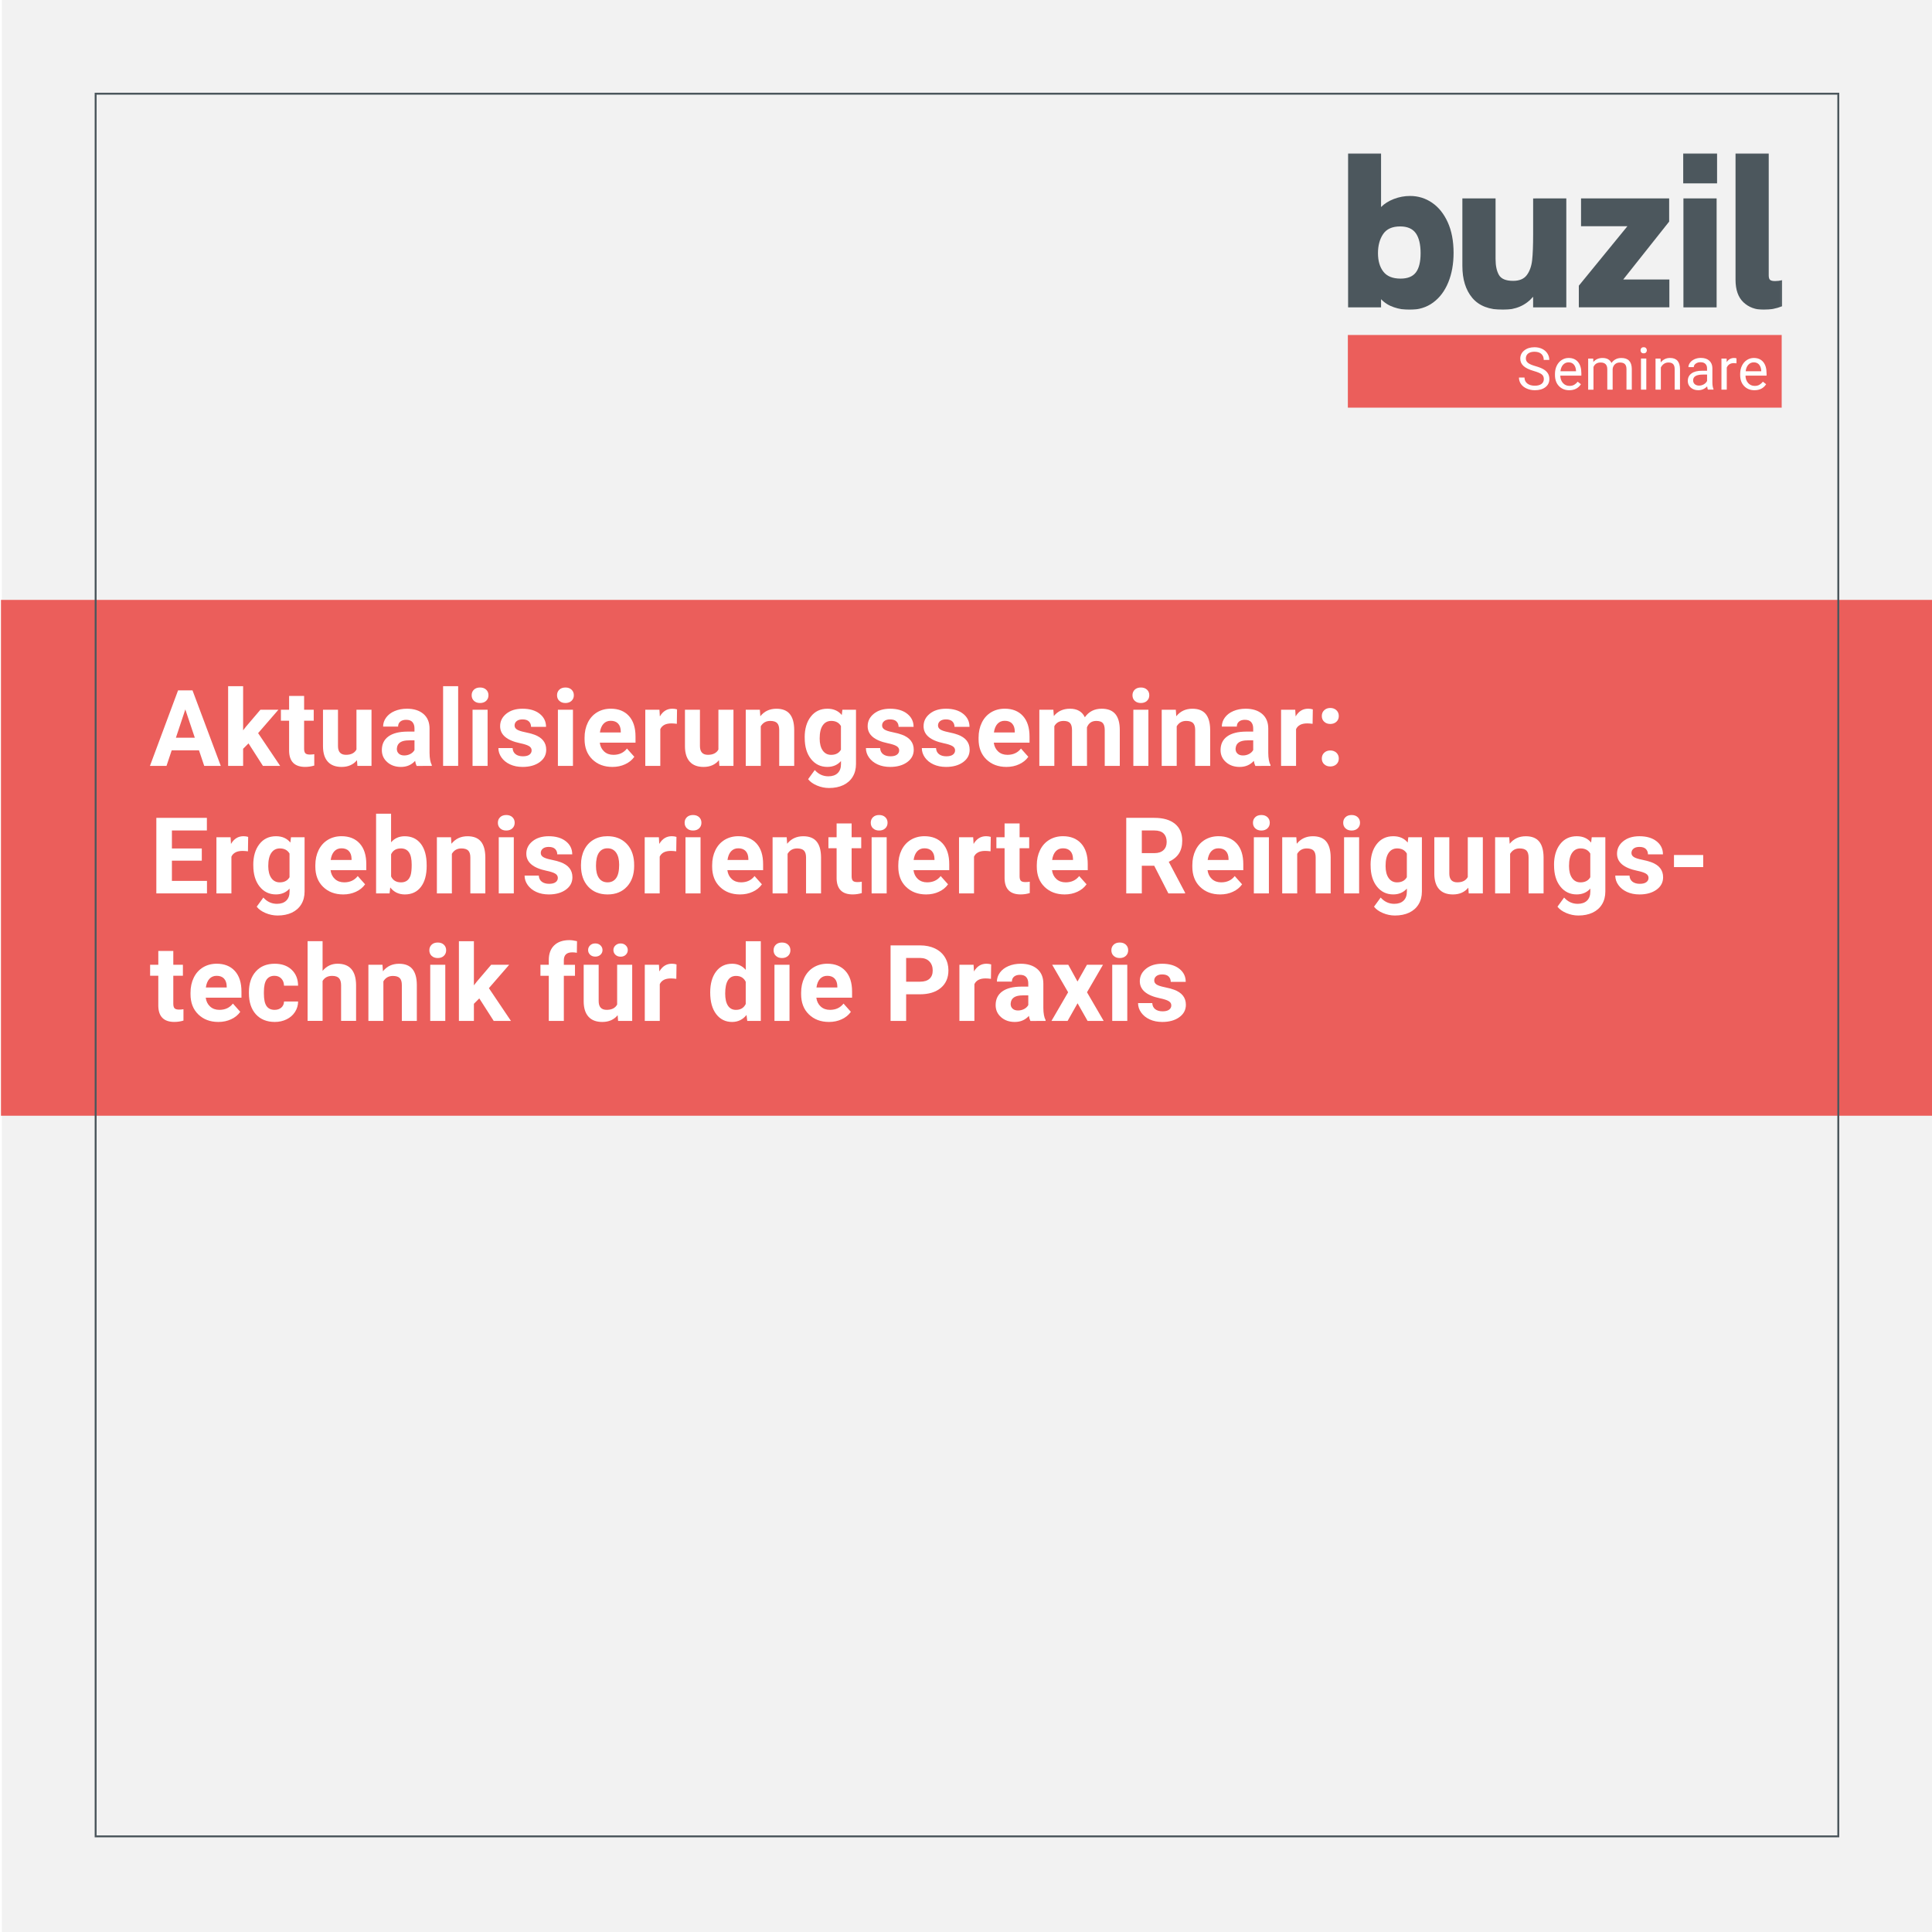 <?xml version="1.0" encoding="UTF-8"?>
<svg xmlns="http://www.w3.org/2000/svg" xmlns:xlink="http://www.w3.org/1999/xlink" version="1.1" x="0px" y="0px" viewBox="0 0 1000 1000" style="enable-background:new 0 0 1000 1000;" xml:space="preserve">
<style type="text/css">
	.st0{fill:#F2F2F2;}
	.st1{fill:#EB5E5B;}
	.st2{fill:none;stroke:#4C575D;stroke-miterlimit:10;}
	.st3{fill:none;}
	.st4{filter:url(#Adobe_OpacityMaskFilter);}
	.st5{fill:#FFFFFF;}
	.st6{mask:url(#mask-6_00000120531124217565943310000018151290642908178103_);}
	.st7{fill-rule:evenodd;clip-rule:evenodd;fill:#4C575D;}
	.st8{filter:url(#Adobe_OpacityMaskFilter_00000057138266688690179300000015490794337446786455_);}
	.st9{mask:url(#mask-6_00000126281580628390811860000000192794158565558662_);}
	.st10{filter:url(#Adobe_OpacityMaskFilter_00000072247624806050535680000010075513251514861499_);}
	.st11{mask:url(#mask-6_00000171689059659580986860000015301898712398883767_);}
	.st12{filter:url(#Adobe_OpacityMaskFilter_00000022547175765540681890000015905095178796234114_);}
	.st13{mask:url(#mask-6_00000038413334579374800690000007705128376666876575_);}
	.st14{filter:url(#Adobe_OpacityMaskFilter_00000005229892995272624300000008057902738904638360_);}
	.st15{mask:url(#mask-6_00000146497635272597315700000014125165256759108780_);}
	.st16{filter:url(#Adobe_OpacityMaskFilter_00000181803572856674354800000004680531741444287398_);}
	.st17{mask:url(#mask-6_00000031186004856465433360000003191170831052747143_);}
	.st18{filter:url(#Adobe_OpacityMaskFilter_00000080185517152726124080000012650946195627751339_);}
	.st19{mask:url(#mask-6_00000084524391075323523550000012872549885201530021_);}
	.st20{enable-background:new    ;}
	.st21{filter:url(#Adobe_OpacityMaskFilter_00000073706745496040038040000016389518400650749883_);}
	.st22{mask:url(#mask-6_00000177454333863304690680000012685604472829486995_);}
	.st23{filter:url(#Adobe_OpacityMaskFilter_00000102535776965074491480000000089532449890111914_);}
	.st24{mask:url(#mask-6_00000050664264472544736000000004749603481000631964_);}
	.st25{filter:url(#Adobe_OpacityMaskFilter_00000181804718370335127190000004863125738795062971_);}
	.st26{mask:url(#mask-6_00000119110524050380413860000000717960082926430103_);}
</style>
<g id="Ebene_1">
</g>
<g id="Ebene_2">
	<rect x="1" class="st0" width="1000" height="1000"></rect>
	<rect x="0.5" y="310.5" class="st1" width="1000" height="267"></rect>
	<rect x="49.5" y="48.5" class="st2" width="902" height="902"></rect>
	<g>
		<g>
			
				<rect id="rect-5_00000143577201626630840800000014077845420805896337_" x="697.65" y="79.35" class="st3" width="224.77" height="81"></rect>
		</g>
		<defs>
			<filter id="Adobe_OpacityMaskFilter" filterUnits="userSpaceOnUse" x="697.65" y="79.35" width="224.77" height="81">
				<feColorMatrix type="matrix" values="1 0 0 0 0  0 1 0 0 0  0 0 1 0 0  0 0 0 1 0"></feColorMatrix>
			</filter>
		</defs>
		
			<mask maskUnits="userSpaceOnUse" x="697.65" y="79.35" width="224.77" height="81" id="mask-6_00000084524391075323523550000012872549885201530021_">
			<rect x="-7.21" y="-7.72" class="st4" width="1016.54" height="1016.54"></rect>
			<g>
				
					<rect id="rect-5_00000138549001791063757010000002922460820981955474_" x="697.65" y="79.35" class="st5" width="224.77" height="81"></rect>
			</g>
		</mask>
		<g class="st19">
			<path class="st7" d="M749.35,115.04c-2.01-4.42-4.72-7.79-8.13-10.12c-3.41-2.33-7.21-3.49-11.37-3.49     c-2.88,0-5.67,0.52-8.36,1.55s-4.91,2.42-6.66,4.18v-27.8h-17.18v79.73h17.18v-4.23c1.82,1.91,4.04,3.3,6.66,4.18     c2.61,0.88,5.29,1.32,8.02,1.32c4.77,0,8.87-1.25,12.28-3.77c3.41-2.51,6.03-6,7.85-10.47c1.82-4.46,2.73-9.55,2.73-15.27     C752.36,124.72,751.36,119.46,749.35,115.04z M735.3,131.06c0,4.5-0.82,7.82-2.45,9.95h0.01c-1.64,2.13-4.27,3.2-7.91,3.2     c-4.1,0-7.07-1.2-8.93-3.61c-1.86-2.4-2.78-5.58-2.78-9.55c0-3.97,0.89-7.26,2.67-9.9c1.78-2.63,4.72-3.95,8.82-3.95     c3.71,0,6.4,1.17,8.07,3.49C734.47,123.03,735.3,126.55,735.3,131.06z"></path>
			<path class="st7" d="M810.72,102.69v56.4h-17.18v-5.49c-3.87,4.5-9.06,6.75-15.58,6.75c-7.13,0-12.42-2.04-15.87-6.12     c-3.45-4.08-5.17-9.63-5.17-16.64v-34.89h17.18v31.35c0,3.51,0.59,6.27,1.76,8.29c1.17,2.02,3.62,3.03,7.34,3.03     c3.26,0,5.63-1.01,7.11-3.03c1.48-2.02,2.39-4.6,2.73-7.72c0.34-3.13,0.51-7.55,0.51-13.27v-18.64L810.72,102.69L810.72,102.69     L810.72,102.69z"></path>
			<path class="st7" d="M864.06,144.67v14.41H817.2v-11.21l25.14-30.77h-24v-14.41h45.61v12.01l-23.78,29.97H864.06L864.06,144.67z"></path>
			<path class="st7" d="M888.75,79.35h-17.52v15.56h17.52V79.35z M888.52,102.69h-17.18v56.4h17.18V102.69z"></path>
			<path class="st7" d="M902.4,156.46c-2.73-2.59-4.09-6.48-4.09-11.67V79.35h17.18v63.15c0,1.22,0.25,2.02,0.74,2.4     c0.49,0.39,1.34,0.58,2.56,0.58c1.22,0,2.42-0.15,3.64-0.46v13.5c-3.11,1.22-6.26,1.83-9.44,1.83     C908.66,160.35,905.13,159.05,902.4,156.46L902.4,156.46L902.4,156.46z"></path>
		</g>
	</g>
	<rect x="697.65" y="173.39" class="st1" width="224.55" height="37.61"></rect>
	<g class="st20">
		<path class="st5" d="M793.91,192.03c-2.45-0.7-4.23-1.57-5.35-2.6s-1.67-2.29-1.67-3.8c0-1.71,0.68-3.12,2.05-4.23    s3.14-1.67,5.32-1.67c1.49,0,2.82,0.29,3.98,0.86c1.17,0.58,2.07,1.37,2.71,2.38c0.64,1.01,0.96,2.12,0.96,3.32h-2.87    c0-1.31-0.42-2.35-1.25-3.1c-0.83-0.75-2.01-1.13-3.53-1.13c-1.41,0-2.51,0.31-3.3,0.93c-0.79,0.62-1.18,1.48-1.18,2.59    c0,0.88,0.37,1.63,1.12,2.24s2.02,1.17,3.82,1.68c1.8,0.51,3.21,1.06,4.23,1.67c1.02,0.61,1.77,1.32,2.26,2.14    c0.49,0.81,0.74,1.77,0.74,2.87c0,1.76-0.68,3.16-2.05,4.22s-3.2,1.58-5.49,1.58c-1.49,0-2.88-0.29-4.17-0.86    c-1.29-0.57-2.28-1.35-2.98-2.34c-0.7-0.99-1.05-2.12-1.05-3.38h2.87c0,1.31,0.48,2.34,1.45,3.1c0.97,0.76,2.26,1.14,3.88,1.14    c1.51,0,2.66-0.31,3.47-0.92s1.21-1.45,1.21-2.52c0-1.06-0.37-1.88-1.12-2.46C797.22,193.16,795.87,192.59,793.91,192.03z"></path>
		<path class="st5" d="M812.23,201.98c-2.18,0-3.96-0.72-5.33-2.15s-2.05-3.35-2.05-5.75v-0.51c0-1.6,0.3-3.02,0.92-4.28    s1.46-2.24,2.56-2.95c1.1-0.71,2.28-1.06,3.56-1.06c2.09,0,3.72,0.69,4.88,2.07c1.16,1.38,1.74,3.35,1.74,5.92v1.15H807.6    c0.04,1.59,0.5,2.87,1.39,3.85c0.89,0.98,2.02,1.47,3.38,1.47c0.97,0,1.8-0.2,2.47-0.6c0.67-0.4,1.26-0.92,1.77-1.58l1.68,1.31    C816.95,200.95,814.92,201.98,812.23,201.98z M811.88,187.55c-1.11,0-2.04,0.4-2.8,1.21s-1.22,1.94-1.4,3.4h8.07v-0.21    c-0.08-1.4-0.46-2.48-1.13-3.25C813.95,187.93,813.03,187.55,811.88,187.55z"></path>
		<path class="st5" d="M824.64,185.58l0.07,1.79c1.18-1.39,2.77-2.08,4.78-2.08c2.25,0,3.78,0.86,4.6,2.59    c0.54-0.77,1.23-1.4,2.09-1.88s1.87-0.71,3.04-0.71c3.53,0,5.33,1.87,5.39,5.61v10.79h-2.75v-10.62c0-1.15-0.26-2.01-0.79-2.58    c-0.53-0.57-1.41-0.86-2.65-0.86c-1.02,0-1.87,0.3-2.54,0.92c-0.67,0.61-1.07,1.43-1.18,2.46v10.68h-2.77v-10.55    c0-2.34-1.15-3.51-3.44-3.51c-1.81,0-3.04,0.77-3.71,2.31v11.76h-2.75v-16.1H824.64z"></path>
		<path class="st5" d="M849.14,181.31c0-0.45,0.14-0.82,0.41-1.13c0.27-0.31,0.68-0.46,1.21-0.46c0.54,0,0.94,0.15,1.22,0.46    c0.28,0.31,0.42,0.68,0.42,1.13c0,0.45-0.14,0.82-0.42,1.12c-0.28,0.3-0.68,0.45-1.22,0.45c-0.54,0-0.94-0.15-1.21-0.45    C849.28,182.13,849.14,181.76,849.14,181.31z M852.12,201.68h-2.75v-16.1h2.75V201.68z"></path>
		<path class="st5" d="M859.5,185.58l0.09,2.02c1.23-1.55,2.84-2.32,4.82-2.32c3.4,0,5.12,1.92,5.15,5.76v10.64h-2.75v-10.65    c-0.01-1.16-0.28-2.02-0.8-2.57c-0.52-0.55-1.33-0.83-2.43-0.83c-0.89,0-1.68,0.24-2.35,0.71s-1.2,1.1-1.58,1.88v11.47h-2.75    v-16.1H859.5z"></path>
		<path class="st5" d="M884.01,201.68c-0.16-0.32-0.29-0.88-0.39-1.7c-1.28,1.33-2.81,1.99-4.58,1.99c-1.59,0-2.89-0.45-3.91-1.35    c-1.02-0.9-1.53-2.04-1.53-3.42c0-1.68,0.64-2.98,1.91-3.91c1.27-0.93,3.07-1.39,5.38-1.39h2.68v-1.26c0-0.96-0.29-1.73-0.86-2.3    c-0.58-0.57-1.42-0.86-2.54-0.86c-0.98,0-1.8,0.25-2.47,0.74s-1,1.1-1,1.8h-2.77c0-0.8,0.29-1.58,0.86-2.33s1.34-1.34,2.32-1.78    c0.98-0.44,2.05-0.66,3.22-0.66c1.86,0,3.31,0.46,4.36,1.39c1.05,0.93,1.6,2.21,1.64,3.83v7.41c0,1.48,0.19,2.65,0.57,3.53v0.24    H884.01z M879.44,199.59c0.86,0,1.68-0.22,2.46-0.67s1.33-1.03,1.68-1.74v-3.3h-2.16c-3.37,0-5.06,0.99-5.06,2.96    c0,0.86,0.29,1.54,0.86,2.02C877.8,199.34,878.54,199.59,879.44,199.59z"></path>
		<path class="st5" d="M898.8,188.05c-0.42-0.07-0.87-0.1-1.35-0.1c-1.81,0-3.03,0.77-3.68,2.31v11.43h-2.75v-16.1h2.68l0.04,1.86    c0.9-1.44,2.18-2.16,3.84-2.16c0.54,0,0.94,0.07,1.22,0.21V188.05z"></path>
		<path class="st5" d="M908.09,201.98c-2.18,0-3.96-0.72-5.33-2.15s-2.05-3.35-2.05-5.75v-0.51c0-1.6,0.3-3.02,0.92-4.28    s1.46-2.24,2.56-2.95c1.1-0.71,2.28-1.06,3.56-1.06c2.09,0,3.72,0.69,4.88,2.07c1.16,1.38,1.74,3.35,1.74,5.92v1.15h-10.91    c0.04,1.59,0.5,2.87,1.39,3.85c0.89,0.98,2.02,1.47,3.38,1.47c0.97,0,1.8-0.2,2.47-0.6c0.67-0.4,1.26-0.92,1.77-1.58l1.68,1.31    C912.81,200.95,910.79,201.98,908.09,201.98z M907.75,187.55c-1.11,0-2.04,0.4-2.8,1.21s-1.22,1.94-1.4,3.4h8.07v-0.21    c-0.08-1.4-0.46-2.48-1.13-3.25C909.81,187.93,908.9,187.55,907.75,187.55z"></path>
	</g>
	<g>
		<path class="st5" d="M103,388.37H88.87l-2.69,8.06h-8.57l14.56-39.1h7.47l14.64,39.1h-8.57L103,388.37z M91.05,381.84h9.78    l-4.91-14.64L91.05,381.84z"></path>
		<path class="st5" d="M128.63,384.77l-2.79,2.79v8.86h-7.76v-41.25h7.76v22.85l1.5-1.93l7.44-8.73h9.32l-10.5,12.11l11.41,16.95    h-8.92L128.63,384.77z"></path>
		<path class="st5" d="M157.41,360.22v7.14h4.97v5.69h-4.97v14.5c0,1.07,0.21,1.84,0.62,2.31c0.41,0.47,1.2,0.7,2.36,0.7    c0.86,0,1.62-0.06,2.28-0.19v5.88c-1.52,0.46-3.09,0.7-4.7,0.7c-5.44,0-8.22-2.75-8.33-8.24v-15.66h-4.24v-5.69h4.24v-7.14H157.41    z"></path>
		<path class="st5" d="M184.77,393.47c-1.92,2.33-4.57,3.49-7.95,3.49c-3.12,0-5.49-0.89-7.13-2.69c-1.64-1.79-2.47-4.41-2.51-7.87    v-19.04h7.76v18.79c0,3.03,1.38,4.54,4.14,4.54c2.63,0,4.44-0.91,5.42-2.74v-20.59h7.79v29.06h-7.3L184.77,393.47z"></path>
		<path class="st5" d="M215.64,396.42c-0.36-0.7-0.62-1.57-0.78-2.6c-1.88,2.09-4.32,3.14-7.33,3.14c-2.85,0-5.21-0.82-7.08-2.47    c-1.87-1.65-2.81-3.72-2.81-6.23c0-3.08,1.14-5.44,3.42-7.09c2.28-1.65,5.58-2.48,9.9-2.5h3.57v-1.67c0-1.34-0.35-2.42-1.03-3.22    c-0.69-0.81-1.78-1.21-3.26-1.21c-1.31,0-2.33,0.31-3.08,0.94c-0.74,0.63-1.11,1.49-1.11,2.58h-7.76c0-1.68,0.52-3.24,1.56-4.67    c1.04-1.43,2.51-2.56,4.4-3.37c1.9-0.81,4.03-1.22,6.39-1.22c3.58,0,6.42,0.9,8.53,2.7c2.1,1.8,3.16,4.33,3.16,7.59v12.6    c0.02,2.76,0.4,4.84,1.16,6.26v0.46H215.64z M209.22,391.02c1.15,0,2.2-0.25,3.17-0.76c0.97-0.51,1.68-1.2,2.15-2.05v-5h-2.9    c-3.89,0-5.95,1.34-6.2,4.03l-0.03,0.46c0,0.97,0.34,1.76,1.02,2.39C207.11,390.71,208.04,391.02,209.22,391.02z"></path>
		<path class="st5" d="M237.14,396.42h-7.79v-41.25h7.79V396.42z"></path>
		<path class="st5" d="M244.13,359.85c0-1.16,0.39-2.12,1.17-2.87c0.78-0.75,1.84-1.13,3.18-1.13c1.32,0,2.38,0.38,3.17,1.13    c0.79,0.75,1.18,1.71,1.18,2.87c0,1.18-0.4,2.15-1.19,2.9c-0.8,0.75-1.85,1.13-3.16,1.13c-1.31,0-2.36-0.38-3.16-1.13    S244.13,361.03,244.13,359.85z M252.38,396.42h-7.79v-29.06h7.79V396.42z"></path>
		<path class="st5" d="M275.17,388.39c0-0.95-0.47-1.7-1.41-2.24c-0.94-0.55-2.45-1.03-4.53-1.46c-6.91-1.45-10.37-4.39-10.37-8.81    c0-2.58,1.07-4.73,3.21-6.46c2.14-1.73,4.94-2.59,8.39-2.59c3.69,0,6.64,0.87,8.85,2.6c2.21,1.74,3.32,3.99,3.32,6.77h-7.76    c0-1.11-0.36-2.03-1.07-2.75c-0.72-0.72-1.83-1.09-3.36-1.09c-1.31,0-2.32,0.3-3.03,0.89c-0.72,0.59-1.07,1.34-1.07,2.26    c0,0.86,0.41,1.55,1.22,2.08c0.82,0.53,2.19,0.98,4.12,1.37s3.56,0.82,4.89,1.3c4.1,1.5,6.15,4.11,6.15,7.81    c0,2.65-1.14,4.79-3.41,6.43s-5.21,2.46-8.81,2.46c-2.44,0-4.6-0.43-6.49-1.3c-1.89-0.87-3.37-2.06-4.44-3.57    c-1.07-1.51-1.61-3.15-1.61-4.9h7.36c0.07,1.38,0.58,2.44,1.53,3.17s2.22,1.1,3.81,1.1c1.49,0,2.61-0.28,3.37-0.85    C274.79,390.04,275.17,389.31,275.17,388.39z"></path>
		<path class="st5" d="M288.32,359.85c0-1.16,0.39-2.12,1.17-2.87s1.84-1.13,3.18-1.13c1.33,0,2.38,0.38,3.17,1.13    c0.79,0.75,1.18,1.71,1.18,2.87c0,1.18-0.4,2.15-1.2,2.9s-1.85,1.13-3.16,1.13c-1.31,0-2.36-0.38-3.16-1.13    S288.32,361.03,288.32,359.85z M296.56,396.42h-7.79v-29.06h7.79V396.42z"></path>
		<path class="st5" d="M316.99,396.96c-4.26,0-7.73-1.31-10.41-3.92c-2.68-2.61-4.01-6.1-4.01-10.45v-0.75    c0-2.92,0.56-5.53,1.69-7.83c1.13-2.3,2.73-4.07,4.79-5.32c2.07-1.24,4.43-1.87,7.08-1.87c3.97,0,7.1,1.25,9.39,3.76    c2.28,2.51,3.42,6.06,3.42,10.66v3.17h-18.5c0.25,1.9,1.01,3.42,2.27,4.57c1.26,1.15,2.86,1.72,4.79,1.72    c2.99,0,5.33-1.08,7.01-3.25l3.81,4.27c-1.16,1.65-2.74,2.93-4.73,3.85C321.61,396.5,319.4,396.96,316.99,396.96z M316.1,373.08    c-1.54,0-2.79,0.52-3.75,1.57c-0.96,1.04-1.57,2.54-1.84,4.48h10.8v-0.62c-0.04-1.73-0.5-3.06-1.4-4.01    C319.02,373.56,317.75,373.08,316.1,373.08z"></path>
		<path class="st5" d="M350.33,374.64c-1.06-0.14-1.99-0.21-2.79-0.21c-2.94,0-4.86,0.99-5.77,2.98v19.01H334v-29.06h7.33l0.21,3.46    c1.56-2.67,3.71-4,6.47-4c0.86,0,1.67,0.12,2.42,0.35L350.33,374.64z"></path>
		<path class="st5" d="M372.12,393.47c-1.92,2.33-4.56,3.49-7.95,3.49c-3.12,0-5.49-0.89-7.13-2.69c-1.64-1.79-2.48-4.41-2.51-7.87    v-19.04h7.76v18.79c0,3.03,1.38,4.54,4.13,4.54c2.63,0,4.44-0.91,5.43-2.74v-20.59h7.79v29.06h-7.3L372.12,393.47z"></path>
		<path class="st5" d="M393.3,367.37l0.24,3.36c2.08-2.6,4.86-3.89,8.35-3.89c3.08,0,5.37,0.9,6.88,2.71    c1.5,1.81,2.27,4.51,2.31,8.11v18.77h-7.76v-18.58c0-1.65-0.36-2.84-1.07-3.58c-0.72-0.74-1.91-1.12-3.57-1.12    c-2.18,0-3.82,0.93-4.91,2.79v20.49H386v-29.06H393.3z"></path>
		<path class="st5" d="M416.5,381.68c0-4.46,1.06-8.05,3.18-10.77c2.12-2.72,4.98-4.08,8.58-4.08c3.19,0,5.67,1.09,7.44,3.28    l0.32-2.74h7.04v28.09c0,2.54-0.58,4.75-1.73,6.63c-1.15,1.88-2.78,3.31-4.87,4.3c-2.09,0.98-4.55,1.48-7.36,1.48    c-2.13,0-4.21-0.43-6.23-1.28c-2.02-0.85-3.55-1.95-4.59-3.29l3.44-4.73c1.93,2.17,4.28,3.25,7.04,3.25    c2.06,0,3.66-0.55,4.81-1.65c1.15-1.1,1.72-2.66,1.72-4.69v-1.56c-1.79,2.02-4.14,3.03-7.06,3.03c-3.49,0-6.32-1.37-8.47-4.1    c-2.16-2.73-3.24-6.35-3.24-10.86V381.68z M424.26,382.26c0,2.64,0.53,4.7,1.58,6.2c1.06,1.5,2.51,2.25,4.35,2.25    c2.36,0,4.06-0.89,5.08-2.66V375.8c-1.04-1.78-2.71-2.66-5.02-2.66c-1.86,0-3.33,0.76-4.39,2.29    C424.79,376.95,424.26,379.23,424.26,382.26z"></path>
		<path class="st5" d="M465.41,388.39c0-0.95-0.47-1.7-1.41-2.24c-0.94-0.55-2.45-1.03-4.53-1.46c-6.91-1.45-10.37-4.39-10.37-8.81    c0-2.58,1.07-4.73,3.21-6.46c2.14-1.73,4.94-2.59,8.39-2.59c3.69,0,6.64,0.87,8.85,2.6c2.21,1.74,3.32,3.99,3.32,6.77h-7.76    c0-1.11-0.36-2.03-1.07-2.75s-1.83-1.09-3.36-1.09c-1.31,0-2.32,0.3-3.04,0.89s-1.07,1.34-1.07,2.26c0,0.86,0.41,1.55,1.22,2.08    c0.81,0.53,2.19,0.98,4.12,1.37s3.56,0.82,4.89,1.3c4.1,1.5,6.15,4.11,6.15,7.81c0,2.65-1.14,4.79-3.41,6.43    c-2.27,1.64-5.21,2.46-8.81,2.46c-2.43,0-4.6-0.43-6.49-1.3c-1.89-0.87-3.37-2.06-4.44-3.57c-1.07-1.51-1.61-3.15-1.61-4.9h7.36    c0.07,1.38,0.58,2.44,1.53,3.17c0.95,0.73,2.22,1.1,3.81,1.1c1.49,0,2.61-0.28,3.37-0.85    C465.03,390.04,465.41,389.31,465.41,388.39z"></path>
		<path class="st5" d="M494.35,388.39c0-0.95-0.47-1.7-1.41-2.24c-0.94-0.55-2.45-1.03-4.53-1.46c-6.91-1.45-10.37-4.39-10.37-8.81    c0-2.58,1.07-4.73,3.21-6.46c2.14-1.73,4.94-2.59,8.39-2.59c3.69,0,6.64,0.87,8.85,2.6c2.21,1.74,3.32,3.99,3.32,6.77h-7.76    c0-1.11-0.36-2.03-1.07-2.75s-1.83-1.09-3.36-1.09c-1.31,0-2.32,0.3-3.04,0.89s-1.07,1.34-1.07,2.26c0,0.86,0.41,1.55,1.22,2.08    c0.81,0.53,2.19,0.98,4.12,1.37s3.56,0.82,4.89,1.3c4.1,1.5,6.15,4.11,6.15,7.81c0,2.65-1.14,4.79-3.41,6.43    c-2.27,1.64-5.21,2.46-8.81,2.46c-2.43,0-4.6-0.43-6.49-1.3c-1.89-0.87-3.37-2.06-4.44-3.57c-1.07-1.51-1.61-3.15-1.61-4.9h7.36    c0.07,1.38,0.58,2.44,1.53,3.17c0.95,0.73,2.22,1.1,3.81,1.1c1.49,0,2.61-0.28,3.37-0.85    C493.97,390.04,494.35,389.31,494.35,388.39z"></path>
		<path class="st5" d="M520.93,396.96c-4.26,0-7.73-1.31-10.41-3.92c-2.68-2.61-4.01-6.1-4.01-10.45v-0.75    c0-2.92,0.56-5.53,1.69-7.83c1.13-2.3,2.73-4.07,4.79-5.32c2.07-1.24,4.43-1.87,7.08-1.87c3.97,0,7.1,1.25,9.39,3.76    c2.28,2.51,3.42,6.06,3.42,10.66v3.17h-18.5c0.25,1.9,1.01,3.42,2.27,4.57c1.26,1.15,2.86,1.72,4.79,1.72    c2.99,0,5.33-1.08,7.01-3.25l3.81,4.27c-1.16,1.65-2.74,2.93-4.73,3.85C525.55,396.5,523.34,396.96,520.93,396.96z M520.04,373.08    c-1.54,0-2.79,0.52-3.75,1.57c-0.96,1.04-1.57,2.54-1.84,4.48h10.8v-0.62c-0.04-1.73-0.5-3.06-1.4-4.01    S521.69,373.08,520.04,373.08z"></path>
		<path class="st5" d="M545.22,367.37l0.24,3.25c2.06-2.52,4.84-3.79,8.35-3.79c3.74,0,6.31,1.48,7.71,4.43    c2.04-2.95,4.95-4.43,8.73-4.43c3.15,0,5.5,0.92,7.04,2.75c1.54,1.84,2.31,4.6,2.31,8.29v18.56h-7.79v-18.53    c0-1.65-0.32-2.85-0.97-3.61c-0.64-0.76-1.78-1.14-3.41-1.14c-2.33,0-3.94,1.11-4.83,3.33l0.03,19.95h-7.76v-18.5    c0-1.68-0.33-2.9-0.99-3.65s-1.79-1.13-3.38-1.13c-2.2,0-3.8,0.91-4.78,2.74v20.54h-7.76v-29.06H545.22z"></path>
		<path class="st5" d="M586.17,359.85c0-1.16,0.39-2.12,1.17-2.87c0.78-0.75,1.84-1.13,3.18-1.13c1.33,0,2.38,0.38,3.17,1.13    c0.79,0.75,1.18,1.71,1.18,2.87c0,1.18-0.4,2.15-1.2,2.9c-0.8,0.75-1.85,1.13-3.16,1.13c-1.31,0-2.36-0.38-3.16-1.13    S586.17,361.03,586.17,359.85z M594.41,396.42h-7.79v-29.06h7.79V396.42z"></path>
		<path class="st5" d="M608.6,367.37l0.24,3.36c2.08-2.6,4.86-3.89,8.35-3.89c3.08,0,5.37,0.9,6.88,2.71    c1.5,1.81,2.27,4.51,2.31,8.11v18.77h-7.76v-18.58c0-1.65-0.36-2.84-1.07-3.58c-0.72-0.74-1.91-1.12-3.57-1.12    c-2.18,0-3.82,0.93-4.92,2.79v20.49h-7.76v-29.06H608.6z"></path>
		<path class="st5" d="M649.76,396.42c-0.36-0.7-0.62-1.57-0.78-2.6c-1.88,2.09-4.32,3.14-7.33,3.14c-2.85,0-5.21-0.82-7.08-2.47    c-1.87-1.65-2.81-3.72-2.81-6.23c0-3.08,1.14-5.44,3.42-7.09c2.28-1.65,5.58-2.48,9.9-2.5h3.57v-1.67c0-1.34-0.35-2.42-1.03-3.22    c-0.69-0.81-1.78-1.21-3.26-1.21c-1.31,0-2.33,0.31-3.08,0.94c-0.74,0.63-1.11,1.49-1.11,2.58h-7.76c0-1.68,0.52-3.24,1.56-4.67    c1.04-1.43,2.51-2.56,4.4-3.37c1.9-0.81,4.03-1.22,6.39-1.22c3.58,0,6.42,0.9,8.53,2.7c2.1,1.8,3.16,4.33,3.16,7.59v12.6    c0.02,2.76,0.4,4.84,1.16,6.26v0.46H649.76z M643.34,391.02c1.15,0,2.2-0.25,3.17-0.76c0.97-0.51,1.68-1.2,2.15-2.05v-5h-2.9    c-3.89,0-5.95,1.34-6.2,4.03l-0.03,0.46c0,0.97,0.34,1.76,1.02,2.39C641.23,390.71,642.16,391.02,643.34,391.02z"></path>
		<path class="st5" d="M679.4,374.64c-1.06-0.14-1.99-0.21-2.79-0.21c-2.94,0-4.86,0.99-5.77,2.98v19.01h-7.76v-29.06h7.33    l0.21,3.46c1.56-2.67,3.71-4,6.47-4c0.86,0,1.66,0.12,2.42,0.35L679.4,374.64z"></path>
		<path class="st5" d="M684.17,370.61c0-1.24,0.42-2.24,1.25-3.01c0.83-0.77,1.88-1.16,3.13-1.16c1.27,0,2.32,0.39,3.16,1.16    c0.83,0.77,1.25,1.77,1.25,3.01c0,1.22-0.41,2.21-1.24,2.97c-0.82,0.76-1.88,1.14-3.17,1.14c-1.27,0-2.32-0.38-3.14-1.14    C684.58,372.82,684.17,371.83,684.17,370.61z M684.17,392.61c0-1.24,0.42-2.24,1.25-3.01c0.83-0.77,1.88-1.16,3.13-1.16    c1.27,0,2.32,0.39,3.16,1.16c0.83,0.77,1.25,1.77,1.25,3.01c0,1.22-0.41,2.21-1.24,2.97c-0.82,0.76-1.88,1.14-3.17,1.14    c-1.27,0-2.32-0.38-3.14-1.14C684.58,394.82,684.17,393.83,684.17,392.61z"></path>
		<path class="st5" d="M104.45,445.48H88.98v10.47h18.15v6.47H80.92v-39.1h26.16v6.53h-18.1v9.32h15.47V445.48z"></path>
		<path class="st5" d="M128.34,440.64c-1.06-0.14-1.99-0.21-2.79-0.21c-2.94,0-4.86,0.99-5.77,2.98v19.01h-7.76v-29.06h7.33    l0.21,3.46c1.56-2.67,3.71-4,6.47-4c0.86,0,1.67,0.12,2.42,0.35L128.34,440.64z"></path>
		<path class="st5" d="M131.09,447.68c0-4.46,1.06-8.05,3.18-10.77c2.12-2.72,4.98-4.08,8.58-4.08c3.19,0,5.67,1.09,7.44,3.28    l0.32-2.74h7.04v28.09c0,2.54-0.58,4.75-1.73,6.63c-1.15,1.88-2.78,3.31-4.87,4.3c-2.09,0.98-4.55,1.48-7.36,1.48    c-2.13,0-4.21-0.43-6.23-1.28c-2.02-0.85-3.55-1.95-4.59-3.29l3.44-4.73c1.93,2.17,4.28,3.25,7.04,3.25    c2.06,0,3.66-0.55,4.81-1.65c1.15-1.1,1.72-2.66,1.72-4.69v-1.56c-1.79,2.02-4.15,3.03-7.06,3.03c-3.49,0-6.31-1.37-8.47-4.1    c-2.16-2.73-3.24-6.35-3.24-10.86V447.68z M138.85,448.26c0,2.64,0.53,4.7,1.58,6.2c1.06,1.5,2.51,2.25,4.35,2.25    c2.36,0,4.05-0.89,5.08-2.66V441.8c-1.04-1.78-2.71-2.66-5.02-2.66c-1.86,0-3.33,0.76-4.39,2.29    C139.39,442.95,138.85,445.23,138.85,448.26z"></path>
		<path class="st5" d="M177.65,462.96c-4.26,0-7.73-1.31-10.41-3.92c-2.68-2.61-4.02-6.1-4.02-10.45v-0.75    c0-2.92,0.56-5.53,1.69-7.83s2.73-4.07,4.79-5.32c2.07-1.24,4.43-1.87,7.08-1.87c3.97,0,7.1,1.25,9.39,3.76    c2.28,2.51,3.42,6.06,3.42,10.66v3.17h-18.5c0.25,1.9,1.01,3.42,2.27,4.57s2.86,1.72,4.79,1.72c2.99,0,5.33-1.08,7.01-3.25    l3.81,4.27c-1.16,1.65-2.74,2.93-4.73,3.85S180.07,462.96,177.65,462.96z M176.76,439.08c-1.54,0-2.79,0.52-3.75,1.57    c-0.96,1.04-1.57,2.54-1.84,4.48h10.8v-0.62c-0.04-1.73-0.5-3.06-1.4-4.01C179.68,439.56,178.41,439.08,176.76,439.08z"></path>
		<path class="st5" d="M220.85,448.16c0,4.66-0.99,8.29-2.98,10.89c-1.99,2.6-4.76,3.91-8.33,3.91c-3.15,0-5.67-1.21-7.55-3.62    l-0.35,3.09h-6.98v-41.25h7.76v14.8c1.79-2.09,4.14-3.14,7.06-3.14c3.54,0,6.32,1.3,8.34,3.91c2.01,2.61,3.02,6.27,3.02,11V448.16    z M213.09,447.6c0-2.94-0.46-5.08-1.4-6.43c-0.93-1.35-2.32-2.03-4.16-2.03c-2.47,0-4.17,1.01-5.1,3.04v11.47    c0.95,2.04,2.67,3.06,5.16,3.06c2.51,0,4.15-1.24,4.94-3.71C212.9,451.81,213.09,450.02,213.09,447.6z"></path>
		<path class="st5" d="M233.43,433.37l0.24,3.36c2.08-2.6,4.86-3.89,8.35-3.89c3.08,0,5.37,0.9,6.88,2.71    c1.5,1.81,2.27,4.51,2.31,8.11v18.77h-7.76v-18.58c0-1.65-0.36-2.84-1.07-3.58c-0.72-0.74-1.91-1.12-3.57-1.12    c-2.19,0-3.82,0.93-4.92,2.79v20.49h-7.76v-29.06H233.43z"></path>
		<path class="st5" d="M257.7,425.85c0-1.16,0.39-2.12,1.17-2.87s1.84-1.13,3.18-1.13c1.33,0,2.38,0.38,3.17,1.13    c0.79,0.75,1.18,1.71,1.18,2.87c0,1.18-0.4,2.15-1.2,2.9s-1.85,1.13-3.16,1.13c-1.31,0-2.36-0.38-3.16-1.13    S257.7,427.03,257.7,425.85z M265.94,462.42h-7.79v-29.06h7.79V462.42z"></path>
		<path class="st5" d="M288.73,454.39c0-0.95-0.47-1.7-1.41-2.24c-0.94-0.55-2.45-1.03-4.53-1.46c-6.91-1.45-10.37-4.39-10.37-8.81    c0-2.58,1.07-4.73,3.21-6.46c2.14-1.73,4.94-2.59,8.39-2.59c3.69,0,6.64,0.87,8.85,2.6c2.21,1.74,3.32,3.99,3.32,6.77h-7.76    c0-1.11-0.36-2.03-1.07-2.75c-0.72-0.72-1.84-1.09-3.36-1.09c-1.31,0-2.32,0.3-3.03,0.89s-1.07,1.34-1.07,2.26    c0,0.86,0.41,1.55,1.22,2.08c0.81,0.53,2.19,0.98,4.12,1.37s3.56,0.82,4.89,1.3c4.1,1.5,6.15,4.11,6.15,7.81    c0,2.65-1.14,4.79-3.41,6.43c-2.27,1.64-5.21,2.46-8.81,2.46c-2.44,0-4.6-0.43-6.49-1.3c-1.89-0.87-3.37-2.06-4.44-3.57    c-1.07-1.51-1.61-3.15-1.61-4.9h7.36c0.07,1.38,0.58,2.44,1.53,3.17c0.95,0.73,2.22,1.1,3.81,1.1c1.49,0,2.61-0.28,3.37-0.85    C288.35,456.04,288.73,455.31,288.73,454.39z"></path>
		<path class="st5" d="M300.72,447.62c0-2.88,0.55-5.45,1.67-7.71c1.11-2.26,2.71-4,4.79-5.24c2.08-1.24,4.51-1.85,7.26-1.85    c3.92,0,7.12,1.2,9.6,3.6c2.48,2.4,3.86,5.66,4.15,9.78l0.05,1.99c0,4.46-1.24,8.03-3.73,10.73c-2.49,2.69-5.83,4.04-10.02,4.04    s-7.53-1.34-10.03-4.03c-2.5-2.69-3.75-6.34-3.75-10.96V447.62z M308.48,448.18c0,2.76,0.52,4.87,1.56,6.33    c1.04,1.46,2.52,2.19,4.46,2.19c1.88,0,3.35-0.72,4.4-2.17s1.58-3.75,1.58-6.93c0-2.71-0.53-4.81-1.58-6.29    c-1.06-1.49-2.54-2.23-4.46-2.23c-1.9,0-3.37,0.74-4.4,2.22C309,442.78,308.48,445.07,308.48,448.18z"></path>
		<path class="st5" d="M350.02,440.64c-1.06-0.14-1.99-0.21-2.79-0.21c-2.94,0-4.86,0.99-5.77,2.98v19.01h-7.76v-29.06h7.33    l0.21,3.46c1.56-2.67,3.71-4,6.47-4c0.86,0,1.67,0.12,2.42,0.35L350.02,440.64z"></path>
		<path class="st5" d="M354.36,425.85c0-1.16,0.39-2.12,1.17-2.87c0.78-0.75,1.84-1.13,3.18-1.13c1.32,0,2.38,0.38,3.17,1.13    s1.18,1.71,1.18,2.87c0,1.18-0.4,2.15-1.19,2.9c-0.8,0.75-1.85,1.13-3.16,1.13s-2.36-0.38-3.16-1.13    C354.76,427.99,354.36,427.03,354.36,425.85z M362.6,462.42h-7.79v-29.06h7.79V462.42z"></path>
		<path class="st5" d="M383.03,462.96c-4.26,0-7.73-1.31-10.41-3.92c-2.68-2.61-4.01-6.1-4.01-10.45v-0.75    c0-2.92,0.56-5.53,1.69-7.83c1.13-2.3,2.73-4.07,4.79-5.32c2.07-1.24,4.43-1.87,7.08-1.87c3.97,0,7.1,1.25,9.39,3.76    c2.28,2.51,3.42,6.06,3.42,10.66v3.17h-18.5c0.25,1.9,1.01,3.42,2.27,4.57c1.26,1.15,2.86,1.72,4.79,1.72    c2.99,0,5.33-1.08,7.01-3.25l3.81,4.27c-1.16,1.65-2.74,2.93-4.73,3.85C387.65,462.5,385.45,462.96,383.03,462.96z M382.14,439.08    c-1.54,0-2.79,0.52-3.75,1.57c-0.96,1.04-1.57,2.54-1.84,4.48h10.8v-0.62c-0.04-1.73-0.5-3.06-1.4-4.01    S383.79,439.08,382.14,439.08z"></path>
		<path class="st5" d="M407.19,433.37l0.24,3.36c2.08-2.6,4.86-3.89,8.35-3.89c3.08,0,5.37,0.9,6.88,2.71    c1.5,1.81,2.27,4.51,2.31,8.11v18.77h-7.76v-18.58c0-1.65-0.36-2.84-1.07-3.58c-0.72-0.74-1.91-1.12-3.57-1.12    c-2.19,0-3.82,0.93-4.92,2.79v20.49h-7.76v-29.06H407.19z"></path>
		<path class="st5" d="M440.8,426.22v7.14h4.97v5.69h-4.97v14.5c0,1.07,0.21,1.84,0.62,2.31c0.41,0.47,1.2,0.7,2.36,0.7    c0.86,0,1.62-0.06,2.28-0.19v5.88c-1.52,0.46-3.09,0.7-4.7,0.7c-5.44,0-8.22-2.75-8.33-8.24v-15.66h-4.24v-5.69h4.24v-7.14H440.8z    "></path>
		<path class="st5" d="M450.7,425.85c0-1.16,0.39-2.12,1.17-2.87c0.78-0.75,1.84-1.13,3.18-1.13c1.33,0,2.38,0.38,3.17,1.13    c0.79,0.75,1.18,1.71,1.18,2.87c0,1.18-0.4,2.15-1.2,2.9c-0.8,0.75-1.85,1.13-3.16,1.13c-1.31,0-2.36-0.38-3.16-1.13    S450.7,427.03,450.7,425.85z M458.94,462.42h-7.79v-29.06h7.79V462.42z"></path>
		<path class="st5" d="M479.37,462.96c-4.26,0-7.73-1.31-10.41-3.92c-2.68-2.61-4.01-6.1-4.01-10.45v-0.75    c0-2.92,0.56-5.53,1.69-7.83c1.13-2.3,2.73-4.07,4.79-5.32c2.07-1.24,4.43-1.87,7.08-1.87c3.97,0,7.1,1.25,9.39,3.76    c2.28,2.51,3.42,6.06,3.42,10.66v3.17h-18.5c0.25,1.9,1.01,3.42,2.27,4.57c1.26,1.15,2.86,1.72,4.79,1.72    c2.99,0,5.33-1.08,7.01-3.25l3.81,4.27c-1.16,1.65-2.74,2.93-4.73,3.85C483.99,462.5,481.78,462.96,479.37,462.96z M478.48,439.08    c-1.54,0-2.79,0.52-3.75,1.57c-0.96,1.04-1.57,2.54-1.84,4.48h10.8v-0.62c-0.04-1.73-0.5-3.06-1.4-4.01    S480.13,439.08,478.48,439.08z"></path>
		<path class="st5" d="M512.71,440.64c-1.06-0.14-1.99-0.21-2.79-0.21c-2.94,0-4.86,0.99-5.77,2.98v19.01h-7.76v-29.06h7.33    l0.21,3.46c1.56-2.67,3.71-4,6.47-4c0.86,0,1.66,0.12,2.42,0.35L512.71,440.64z"></path>
		<path class="st5" d="M527.74,426.22v7.14h4.97v5.69h-4.97v14.5c0,1.07,0.21,1.84,0.62,2.31c0.41,0.47,1.2,0.7,2.36,0.7    c0.86,0,1.62-0.06,2.28-0.19v5.88c-1.52,0.46-3.09,0.7-4.7,0.7c-5.44,0-8.22-2.75-8.33-8.24v-15.66h-4.24v-5.69h4.24v-7.14H527.74    z"></path>
		<path class="st5" d="M551.06,462.96c-4.26,0-7.73-1.31-10.41-3.92c-2.68-2.61-4.01-6.1-4.01-10.45v-0.75    c0-2.92,0.56-5.53,1.69-7.83c1.13-2.3,2.73-4.07,4.79-5.32c2.07-1.24,4.43-1.87,7.08-1.87c3.97,0,7.1,1.25,9.39,3.76    c2.28,2.51,3.42,6.06,3.42,10.66v3.17h-18.5c0.25,1.9,1.01,3.42,2.27,4.57c1.26,1.15,2.86,1.72,4.79,1.72    c2.99,0,5.33-1.08,7.01-3.25l3.81,4.27c-1.16,1.65-2.74,2.93-4.73,3.85C555.68,462.5,553.48,462.96,551.06,462.96z M550.18,439.08    c-1.54,0-2.79,0.52-3.75,1.57c-0.96,1.04-1.57,2.54-1.84,4.48h10.8v-0.62c-0.04-1.73-0.5-3.06-1.4-4.01    S551.83,439.08,550.18,439.08z"></path>
		<path class="st5" d="M597.42,448.11H591v14.31h-8.06v-39.1h14.53c4.62,0,8.18,1.03,10.69,3.09c2.51,2.06,3.76,4.97,3.76,8.73    c0,2.67-0.58,4.89-1.73,6.67c-1.16,1.78-2.91,3.2-5.25,4.26l8.46,15.98v0.38h-8.65L597.42,448.11z M591,441.58h6.5    c2.02,0,3.59-0.51,4.7-1.54c1.11-1.03,1.67-2.45,1.67-4.26c0-1.84-0.52-3.29-1.57-4.35c-1.05-1.06-2.65-1.58-4.82-1.58H591V441.58    z"></path>
		<path class="st5" d="M631.57,462.96c-4.26,0-7.73-1.31-10.41-3.92c-2.68-2.61-4.01-6.1-4.01-10.45v-0.75    c0-2.92,0.56-5.53,1.69-7.83c1.13-2.3,2.73-4.07,4.79-5.32c2.07-1.24,4.43-1.87,7.08-1.87c3.97,0,7.1,1.25,9.39,3.76    c2.28,2.51,3.42,6.06,3.42,10.66v3.17h-18.5c0.25,1.9,1.01,3.42,2.27,4.57c1.26,1.15,2.86,1.72,4.79,1.72    c2.99,0,5.33-1.08,7.01-3.25l3.81,4.27c-1.16,1.65-2.74,2.93-4.73,3.85C636.19,462.5,633.99,462.96,631.57,462.96z M630.68,439.08    c-1.54,0-2.79,0.52-3.75,1.57c-0.96,1.04-1.57,2.54-1.84,4.48h10.8v-0.62c-0.04-1.73-0.5-3.06-1.4-4.01    S632.33,439.08,630.68,439.08z"></path>
		<path class="st5" d="M648.53,425.85c0-1.16,0.39-2.12,1.17-2.87c0.78-0.75,1.84-1.13,3.18-1.13c1.33,0,2.38,0.38,3.17,1.13    c0.79,0.75,1.18,1.71,1.18,2.87c0,1.18-0.4,2.15-1.2,2.9c-0.8,0.75-1.85,1.13-3.16,1.13c-1.31,0-2.36-0.38-3.16-1.13    S648.53,427.03,648.53,425.85z M656.78,462.42h-7.79v-29.06h7.79V462.42z"></path>
		<path class="st5" d="M670.97,433.37l0.24,3.36c2.08-2.6,4.86-3.89,8.35-3.89c3.08,0,5.37,0.9,6.88,2.71    c1.5,1.81,2.27,4.51,2.31,8.11v18.77h-7.76v-18.58c0-1.65-0.36-2.84-1.07-3.58c-0.72-0.74-1.91-1.12-3.57-1.12    c-2.18,0-3.82,0.93-4.92,2.79v20.49h-7.76v-29.06H670.97z"></path>
		<path class="st5" d="M695.24,425.85c0-1.16,0.39-2.12,1.17-2.87c0.78-0.75,1.84-1.13,3.18-1.13c1.33,0,2.38,0.38,3.17,1.13    c0.79,0.75,1.18,1.71,1.18,2.87c0,1.18-0.4,2.15-1.2,2.9c-0.8,0.75-1.85,1.13-3.16,1.13c-1.31,0-2.36-0.38-3.16-1.13    S695.24,427.03,695.24,425.85z M703.48,462.42h-7.79v-29.06h7.79V462.42z"></path>
		<path class="st5" d="M709.41,447.68c0-4.46,1.06-8.05,3.18-10.77c2.12-2.72,4.98-4.08,8.58-4.08c3.19,0,5.67,1.09,7.44,3.28    l0.32-2.74h7.04v28.09c0,2.54-0.58,4.75-1.73,6.63c-1.15,1.88-2.78,3.31-4.87,4.3c-2.09,0.98-4.55,1.48-7.36,1.48    c-2.13,0-4.21-0.43-6.23-1.28c-2.02-0.85-3.55-1.95-4.59-3.29l3.44-4.73c1.93,2.17,4.28,3.25,7.04,3.25    c2.06,0,3.66-0.55,4.81-1.65c1.15-1.1,1.72-2.66,1.72-4.69v-1.56c-1.79,2.02-4.14,3.03-7.06,3.03c-3.49,0-6.32-1.37-8.47-4.1    c-2.16-2.73-3.24-6.35-3.24-10.86V447.68z M717.17,448.26c0,2.64,0.53,4.7,1.58,6.2c1.06,1.5,2.51,2.25,4.35,2.25    c2.36,0,4.06-0.89,5.08-2.66V441.8c-1.04-1.78-2.71-2.66-5.02-2.66c-1.86,0-3.33,0.76-4.39,2.29    C717.7,442.95,717.17,445.23,717.17,448.26z"></path>
		<path class="st5" d="M759.99,459.47c-1.92,2.33-4.56,3.49-7.95,3.49c-3.12,0-5.49-0.89-7.13-2.69c-1.64-1.79-2.47-4.41-2.51-7.87    v-19.04h7.76v18.79c0,3.03,1.38,4.54,4.13,4.54c2.63,0,4.44-0.91,5.43-2.74v-20.59h7.79v29.06h-7.3L759.99,459.47z"></path>
		<path class="st5" d="M781.17,433.37l0.24,3.36c2.08-2.6,4.86-3.89,8.35-3.89c3.08,0,5.37,0.9,6.88,2.71    c1.5,1.81,2.27,4.51,2.31,8.11v18.77h-7.76v-18.58c0-1.65-0.36-2.84-1.07-3.58c-0.72-0.74-1.91-1.12-3.57-1.12    c-2.18,0-3.82,0.93-4.92,2.79v20.49h-7.76v-29.06H781.17z"></path>
		<path class="st5" d="M804.36,447.68c0-4.46,1.06-8.05,3.18-10.77c2.12-2.72,4.98-4.08,8.58-4.08c3.19,0,5.67,1.09,7.44,3.28    l0.32-2.74h7.04v28.09c0,2.54-0.58,4.75-1.73,6.63c-1.15,1.88-2.78,3.31-4.87,4.3c-2.09,0.98-4.55,1.48-7.36,1.48    c-2.13,0-4.21-0.43-6.23-1.28c-2.02-0.85-3.55-1.95-4.59-3.29l3.44-4.73c1.93,2.17,4.28,3.25,7.04,3.25    c2.06,0,3.66-0.55,4.81-1.65c1.15-1.1,1.72-2.66,1.72-4.69v-1.56c-1.79,2.02-4.14,3.03-7.06,3.03c-3.49,0-6.32-1.37-8.47-4.1    c-2.16-2.73-3.24-6.35-3.24-10.86V447.68z M812.12,448.26c0,2.64,0.53,4.7,1.58,6.2c1.06,1.5,2.51,2.25,4.35,2.25    c2.36,0,4.06-0.89,5.08-2.66V441.8c-1.04-1.78-2.71-2.66-5.02-2.66c-1.86,0-3.33,0.76-4.39,2.29    C812.65,442.95,812.12,445.23,812.12,448.26z"></path>
		<path class="st5" d="M853.28,454.39c0-0.95-0.47-1.7-1.41-2.24c-0.94-0.55-2.45-1.03-4.53-1.46c-6.91-1.45-10.37-4.39-10.37-8.81    c0-2.58,1.07-4.73,3.21-6.46c2.14-1.73,4.94-2.59,8.39-2.59c3.69,0,6.64,0.87,8.85,2.6c2.21,1.74,3.32,3.99,3.32,6.77h-7.76    c0-1.11-0.36-2.03-1.07-2.75s-1.83-1.09-3.36-1.09c-1.31,0-2.32,0.3-3.04,0.89s-1.07,1.34-1.07,2.26c0,0.86,0.41,1.55,1.22,2.08    c0.81,0.53,2.19,0.98,4.12,1.37s3.56,0.82,4.89,1.3c4.1,1.5,6.15,4.11,6.15,7.81c0,2.65-1.14,4.79-3.41,6.43    c-2.27,1.64-5.21,2.46-8.81,2.46c-2.43,0-4.6-0.43-6.49-1.3c-1.89-0.87-3.37-2.06-4.44-3.57c-1.07-1.51-1.61-3.15-1.61-4.9h7.36    c0.07,1.38,0.58,2.44,1.53,3.17c0.95,0.73,2.22,1.1,3.81,1.1c1.49,0,2.61-0.28,3.37-0.85    C852.9,456.04,853.28,455.31,853.28,454.39z"></path>
		<path class="st5" d="M881.57,448.81h-15.12v-6.26h15.12V448.81z"></path>
		<path class="st5" d="M89.7,492.22v7.14h4.97v5.69H89.7v14.5c0,1.07,0.21,1.84,0.62,2.31c0.41,0.47,1.2,0.7,2.36,0.7    c0.86,0,1.62-0.06,2.28-0.19v5.88c-1.52,0.46-3.09,0.7-4.7,0.7c-5.44,0-8.22-2.75-8.32-8.24v-15.66H77.7v-5.69h4.24v-7.14H89.7z"></path>
		<path class="st5" d="M113.03,528.96c-4.26,0-7.73-1.31-10.41-3.92c-2.68-2.61-4.01-6.1-4.01-10.45v-0.75    c0-2.92,0.56-5.53,1.69-7.83s2.73-4.07,4.79-5.32c2.07-1.24,4.43-1.87,7.08-1.87c3.97,0,7.1,1.25,9.39,3.76    c2.28,2.51,3.42,6.06,3.42,10.66v3.17h-18.5c0.25,1.9,1.01,3.42,2.27,4.57c1.26,1.15,2.86,1.72,4.79,1.72    c2.99,0,5.33-1.08,7.01-3.25l3.81,4.27c-1.16,1.65-2.74,2.93-4.73,3.85S115.45,528.96,113.03,528.96z M112.14,505.08    c-1.54,0-2.79,0.52-3.75,1.57c-0.96,1.04-1.57,2.54-1.84,4.48h10.79v-0.62c-0.04-1.73-0.5-3.06-1.4-4.01    C115.06,505.56,113.79,505.08,112.14,505.08z"></path>
		<path class="st5" d="M142.13,522.7c1.43,0,2.6-0.39,3.49-1.18c0.89-0.79,1.36-1.83,1.4-3.14h7.28c-0.02,1.97-0.55,3.77-1.61,5.41    c-1.06,1.64-2.5,2.91-4.34,3.81c-1.84,0.9-3.86,1.36-6.08,1.36c-4.15,0-7.43-1.32-9.83-3.96c-2.4-2.64-3.6-6.29-3.6-10.94v-0.51    c0-4.48,1.19-8.05,3.57-10.72c2.38-2.67,5.65-4,9.8-4c3.63,0,6.55,1.03,8.74,3.1c2.19,2.07,3.31,4.82,3.34,8.26h-7.28    c-0.04-1.51-0.5-2.74-1.4-3.69c-0.9-0.94-2.08-1.42-3.54-1.42c-1.81,0-3.17,0.66-4.1,1.98c-0.92,1.32-1.38,3.46-1.38,6.41v0.81    c0,3,0.46,5.15,1.37,6.46C138.88,522.05,140.27,522.7,142.13,522.7z"></path>
		<path class="st5" d="M166.96,502.53c2.06-2.47,4.65-3.71,7.76-3.71c6.3,0,9.5,3.66,9.59,10.98v18.61h-7.76v-18.4    c0-1.67-0.36-2.9-1.07-3.69c-0.72-0.8-1.91-1.2-3.57-1.2c-2.27,0-3.92,0.88-4.94,2.63v20.65h-7.76v-41.25h7.76V502.53z"></path>
		<path class="st5" d="M197.97,499.37l0.24,3.36c2.08-2.6,4.86-3.89,8.35-3.89c3.08,0,5.37,0.9,6.88,2.71    c1.5,1.81,2.27,4.51,2.31,8.11v18.77h-7.76v-18.58c0-1.65-0.36-2.84-1.07-3.58c-0.72-0.74-1.91-1.12-3.57-1.12    c-2.18,0-3.82,0.93-4.91,2.79v20.49h-7.76v-29.06H197.97z"></path>
		<path class="st5" d="M222.23,491.85c0-1.16,0.39-2.12,1.17-2.87s1.84-1.13,3.18-1.13c1.33,0,2.38,0.38,3.17,1.13    c0.79,0.75,1.18,1.71,1.18,2.87c0,1.18-0.4,2.15-1.2,2.9s-1.85,1.13-3.16,1.13c-1.31,0-2.36-0.38-3.16-1.13    S222.23,493.03,222.23,491.85z M230.48,528.42h-7.79v-29.06h7.79V528.42z"></path>
		<path class="st5" d="M248.08,516.77l-2.79,2.79v8.86h-7.76v-41.25h7.76v22.85l1.5-1.93l7.44-8.73h9.32l-10.5,12.11l11.41,16.95    h-8.92L248.08,516.77z"></path>
		<path class="st5" d="M284.05,528.42v-23.36h-4.32v-5.69h4.32v-2.47c0-3.26,0.94-5.79,2.81-7.59c1.87-1.8,4.49-2.7,7.85-2.7    c1.07,0,2.39,0.18,3.95,0.54l-0.08,6.02c-0.64-0.16-1.43-0.24-2.36-0.24c-2.92,0-4.38,1.37-4.38,4.11v2.34h5.77v5.69h-5.77v23.36    H284.05z"></path>
		<path class="st5" d="M319.7,525.47c-1.92,2.33-4.57,3.49-7.95,3.49c-3.12,0-5.49-0.89-7.13-2.69c-1.64-1.79-2.47-4.41-2.51-7.87    v-19.04h7.76v18.79c0,3.03,1.38,4.54,4.14,4.54c2.63,0,4.44-0.91,5.42-2.74v-20.59h7.79v29.06h-7.3L319.7,525.47z M311.86,491.75    c0,0.95-0.35,1.76-1.05,2.41c-0.7,0.66-1.59,0.98-2.69,0.98c-1.11,0-2.01-0.33-2.69-1c-0.68-0.66-1.02-1.46-1.02-2.4    c0-0.94,0.34-1.74,1.02-2.41c0.68-0.67,1.57-1.01,2.69-1.01c1.11,0,2.01,0.34,2.7,1.01C311.51,490.01,311.86,490.82,311.86,491.75    z M317.5,491.75c0-0.97,0.36-1.79,1.09-2.44c0.73-0.66,1.61-0.98,2.65-0.98c1.06,0,1.94,0.33,2.64,1s1.06,1.47,1.06,2.43    c0,0.93-0.34,1.74-1.02,2.41c-0.68,0.67-1.58,1.01-2.69,1.01c-1.11,0-2.01-0.34-2.7-1.01S317.5,492.69,317.5,491.75z"></path>
		<path class="st5" d="M350.06,506.64c-1.06-0.14-1.99-0.21-2.79-0.21c-2.94,0-4.86,0.99-5.77,2.98v19.01h-7.76v-29.06h7.33    l0.21,3.46c1.56-2.67,3.71-4,6.47-4c0.86,0,1.67,0.12,2.42,0.35L350.06,506.64z"></path>
		<path class="st5" d="M367.6,513.68c0-4.53,1.02-8.14,3.05-10.82c2.03-2.69,4.81-4.03,8.34-4.03c2.83,0,5.17,1.06,7.01,3.17v-14.82    h7.79v41.25h-7.01l-0.38-3.09c-1.93,2.42-4.42,3.62-7.46,3.62c-3.42,0-6.16-1.35-8.23-4.04    C368.64,522.22,367.6,518.48,367.6,513.68z M375.36,514.26c0,2.73,0.47,4.82,1.42,6.27c0.95,1.45,2.33,2.18,4.13,2.18    c2.4,0,4.09-1.01,5.08-3.04v-11.49c-0.97-2.03-2.64-3.04-5.02-3.04C377.23,505.14,375.36,508.18,375.36,514.26z"></path>
		<path class="st5" d="M400.41,491.85c0-1.16,0.39-2.12,1.17-2.87s1.84-1.13,3.18-1.13c1.33,0,2.38,0.38,3.17,1.13    c0.79,0.75,1.18,1.71,1.18,2.87c0,1.18-0.4,2.15-1.2,2.9s-1.85,1.13-3.16,1.13c-1.31,0-2.36-0.38-3.16-1.13    S400.41,493.03,400.41,491.85z M408.65,528.42h-7.79v-29.06h7.79V528.42z"></path>
		<path class="st5" d="M429.08,528.96c-4.26,0-7.73-1.31-10.41-3.92c-2.68-2.61-4.01-6.1-4.01-10.45v-0.75    c0-2.92,0.56-5.53,1.69-7.83c1.13-2.3,2.73-4.07,4.79-5.32c2.07-1.24,4.43-1.87,7.08-1.87c3.97,0,7.1,1.25,9.39,3.76    c2.28,2.51,3.42,6.06,3.42,10.66v3.17h-18.5c0.25,1.9,1.01,3.42,2.27,4.57c1.26,1.15,2.86,1.72,4.79,1.72    c2.99,0,5.33-1.08,7.01-3.25l3.81,4.27c-1.16,1.65-2.74,2.93-4.73,3.85C433.7,528.5,431.5,528.96,429.08,528.96z M428.19,505.08    c-1.54,0-2.79,0.52-3.75,1.57c-0.96,1.04-1.57,2.54-1.84,4.48h10.8v-0.62c-0.04-1.73-0.5-3.06-1.4-4.01    S429.84,505.08,428.19,505.08z"></path>
		<path class="st5" d="M469.02,514.65v13.78h-8.06v-39.1h15.25c2.94,0,5.52,0.54,7.75,1.61c2.23,1.07,3.94,2.6,5.14,4.58    c1.2,1.98,1.8,4.23,1.8,6.75c0,3.83-1.31,6.85-3.93,9.06c-2.62,2.21-6.25,3.32-10.89,3.32H469.02z M469.02,508.12h7.2    c2.13,0,3.75-0.5,4.87-1.5c1.12-1,1.68-2.43,1.68-4.3c0-1.92-0.56-3.46-1.69-4.65c-1.13-1.18-2.69-1.79-4.67-1.83h-7.39V508.12z"></path>
		<path class="st5" d="M512.91,506.64c-1.06-0.14-1.99-0.21-2.79-0.21c-2.94,0-4.86,0.99-5.77,2.98v19.01h-7.76v-29.06h7.33    l0.21,3.46c1.56-2.67,3.71-4,6.47-4c0.86,0,1.66,0.12,2.42,0.35L512.91,506.64z"></path>
		<path class="st5" d="M533.34,528.42c-0.36-0.7-0.62-1.57-0.78-2.6c-1.88,2.09-4.32,3.14-7.33,3.14c-2.85,0-5.21-0.82-7.08-2.47    c-1.87-1.65-2.81-3.72-2.81-6.23c0-3.08,1.14-5.44,3.42-7.09c2.28-1.65,5.58-2.48,9.9-2.5h3.57v-1.67c0-1.34-0.35-2.42-1.03-3.22    c-0.69-0.81-1.78-1.21-3.26-1.21c-1.31,0-2.33,0.31-3.08,0.94c-0.74,0.63-1.11,1.49-1.11,2.58h-7.76c0-1.68,0.52-3.24,1.56-4.67    c1.04-1.43,2.51-2.56,4.4-3.37c1.9-0.81,4.03-1.22,6.39-1.22c3.58,0,6.42,0.9,8.53,2.7c2.1,1.8,3.16,4.33,3.16,7.59v12.6    c0.02,2.76,0.4,4.84,1.16,6.26v0.46H533.34z M526.92,523.02c1.15,0,2.2-0.25,3.17-0.76c0.97-0.51,1.68-1.2,2.15-2.05v-5h-2.9    c-3.89,0-5.95,1.34-6.2,4.03l-0.03,0.46c0,0.97,0.34,1.76,1.02,2.39C524.81,522.71,525.74,523.02,526.92,523.02z"></path>
		<path class="st5" d="M557.71,508.04l4.89-8.67h8.3l-8.27,14.23l8.62,14.82h-8.32l-5.18-9.13l-5.16,9.13h-8.35l8.62-14.82    l-8.25-14.23h8.33L557.71,508.04z"></path>
		<path class="st5" d="M575.24,491.85c0-1.16,0.39-2.12,1.17-2.87c0.78-0.75,1.84-1.13,3.18-1.13c1.33,0,2.38,0.38,3.17,1.13    c0.79,0.75,1.18,1.71,1.18,2.87c0,1.18-0.4,2.15-1.2,2.9c-0.8,0.75-1.85,1.13-3.16,1.13c-1.31,0-2.36-0.38-3.16-1.13    S575.24,493.03,575.24,491.85z M583.48,528.42h-7.79v-29.06h7.79V528.42z"></path>
		<path class="st5" d="M606.27,520.39c0-0.95-0.47-1.7-1.41-2.24c-0.94-0.55-2.45-1.03-4.53-1.46c-6.91-1.45-10.37-4.39-10.37-8.81    c0-2.58,1.07-4.73,3.21-6.46c2.14-1.73,4.94-2.59,8.39-2.59c3.69,0,6.64,0.87,8.85,2.6c2.21,1.74,3.32,3.99,3.32,6.77h-7.76    c0-1.11-0.36-2.03-1.07-2.75s-1.83-1.09-3.36-1.09c-1.31,0-2.32,0.3-3.04,0.89s-1.07,1.34-1.07,2.26c0,0.86,0.41,1.55,1.22,2.08    c0.81,0.53,2.19,0.98,4.12,1.37s3.56,0.82,4.89,1.3c4.1,1.5,6.15,4.11,6.15,7.81c0,2.65-1.14,4.79-3.41,6.43    c-2.27,1.64-5.21,2.46-8.81,2.46c-2.43,0-4.6-0.43-6.49-1.3c-1.89-0.87-3.37-2.06-4.44-3.57c-1.07-1.51-1.61-3.15-1.61-4.9h7.36    c0.07,1.38,0.58,2.44,1.53,3.17c0.95,0.73,2.22,1.1,3.81,1.1c1.49,0,2.61-0.28,3.37-0.85    C605.89,522.04,606.27,521.31,606.27,520.39z"></path>
	</g>
</g>
</svg>
